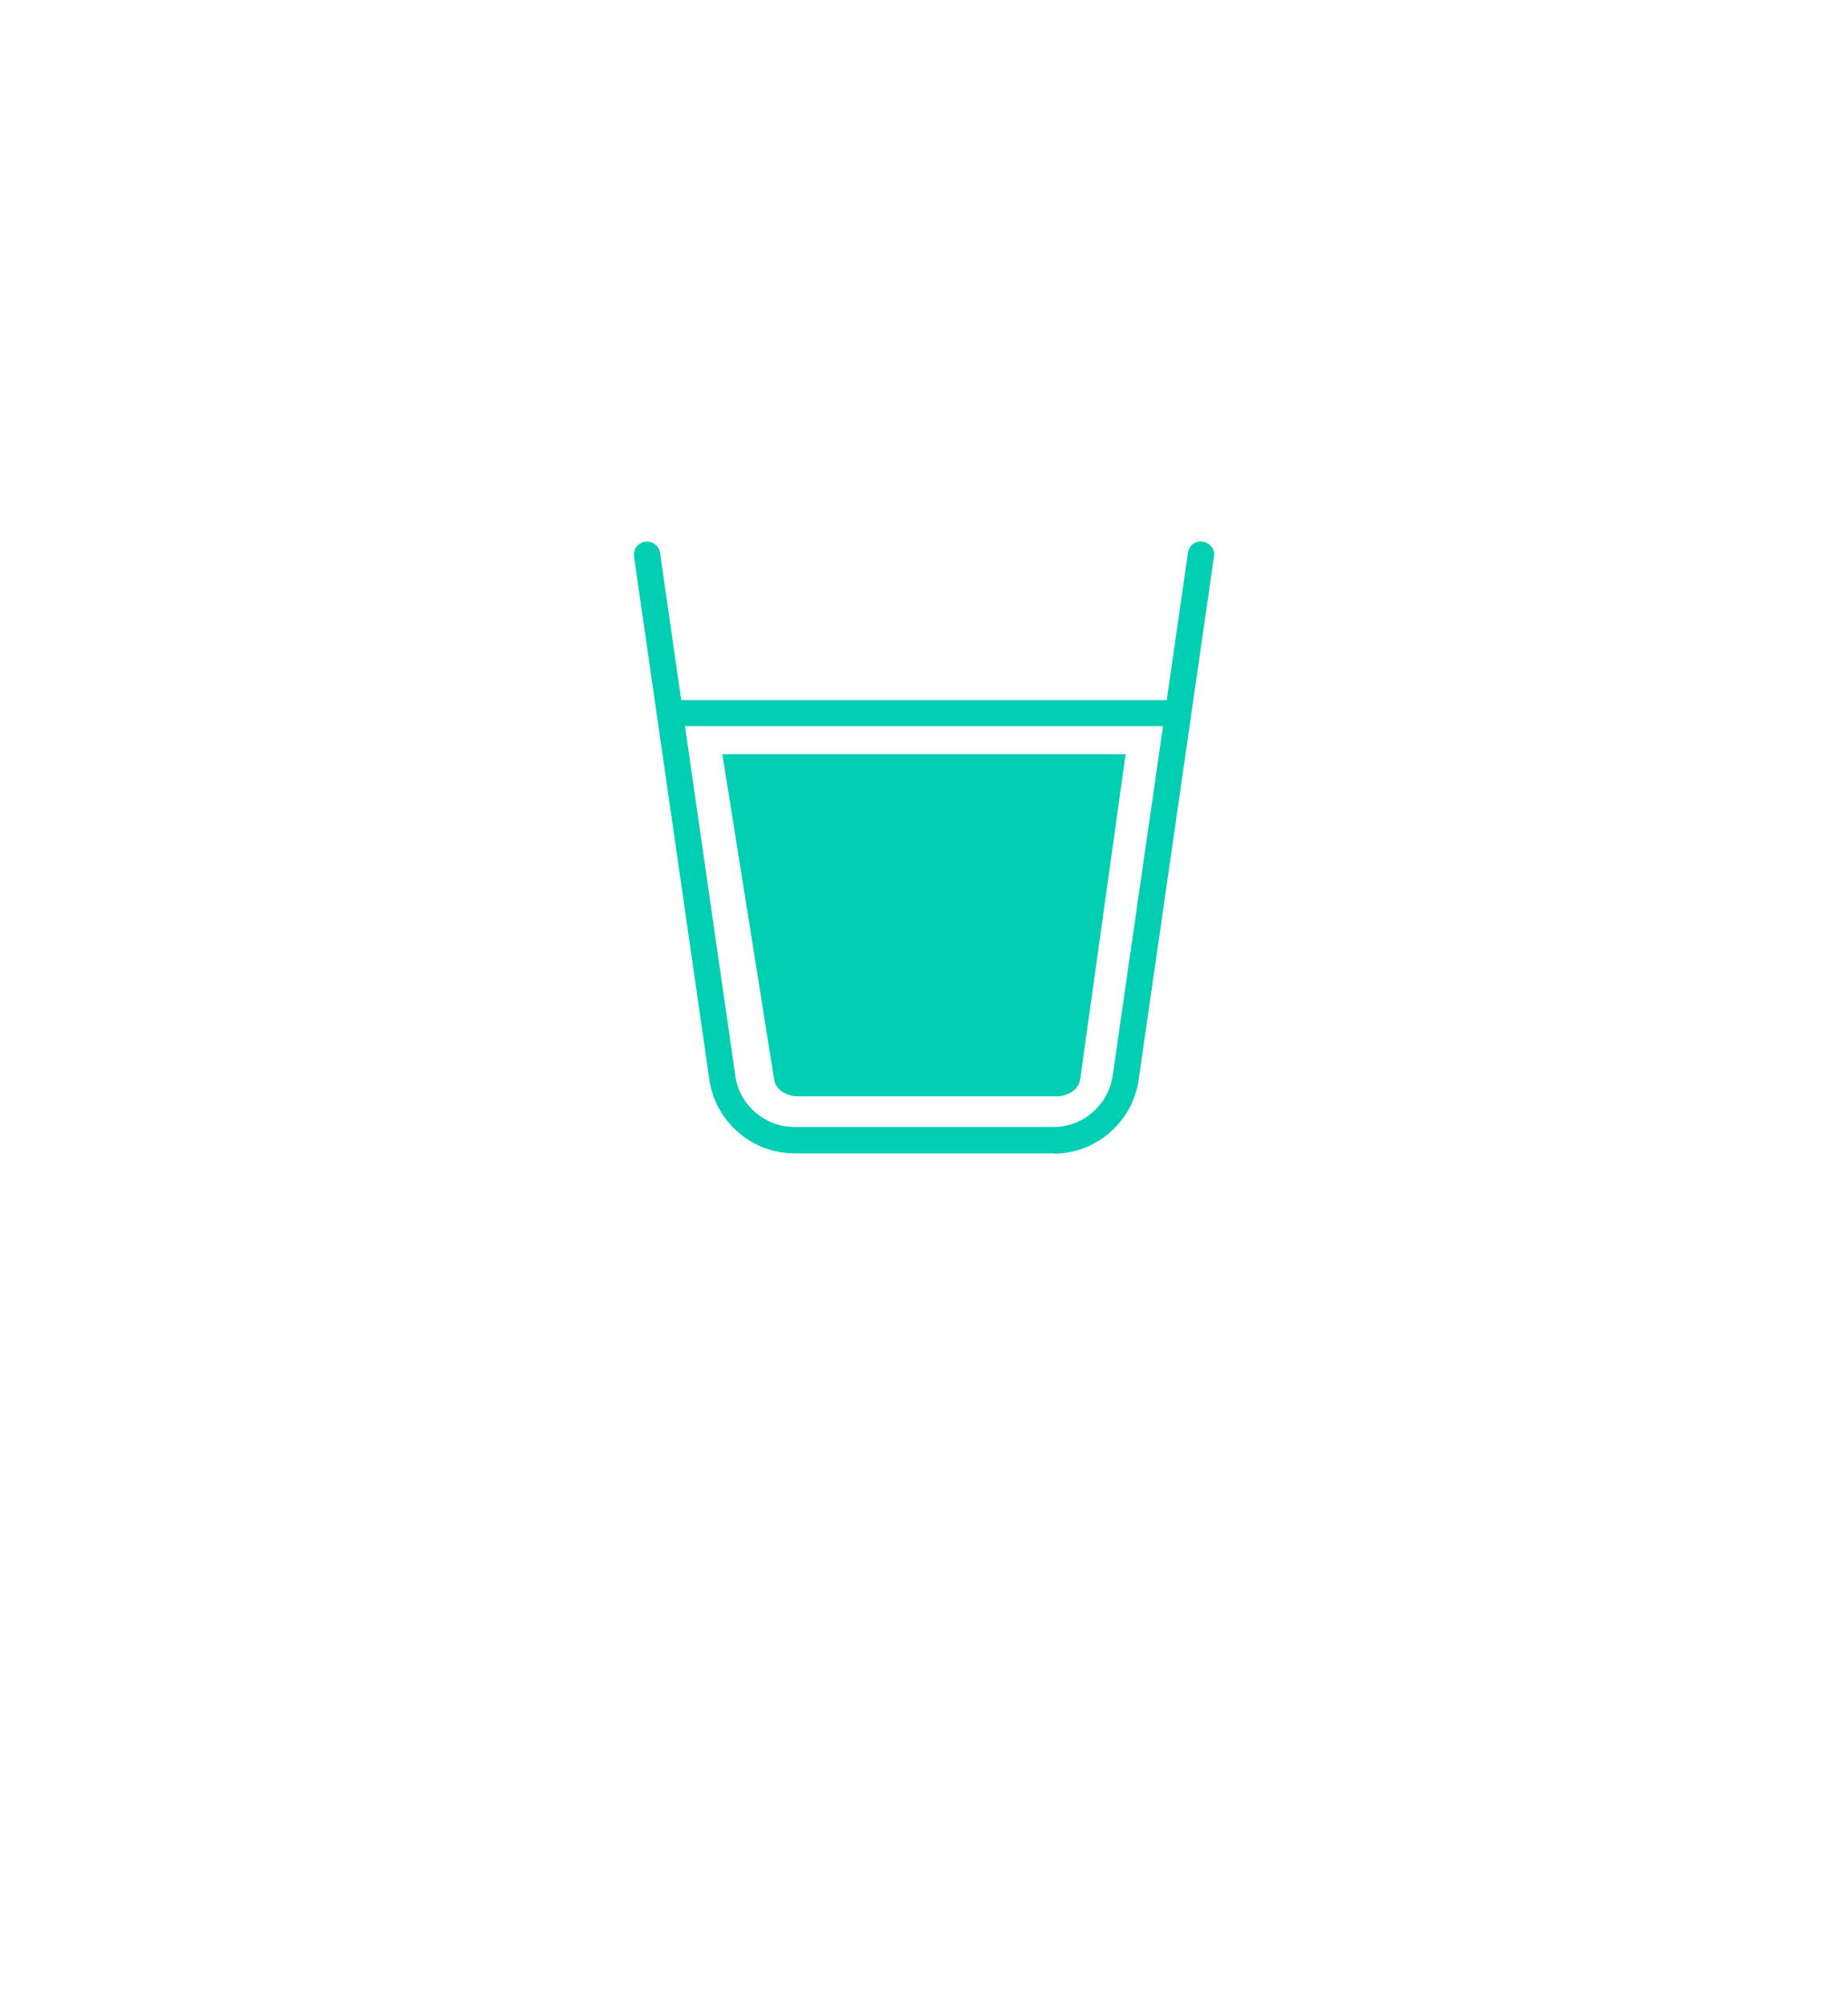 <svg width="72" height="78" viewBox="0 0 72 78" fill="none" xmlns="http://www.w3.org/2000/svg">
<g filter="url(#filter0_dd_84_11992)">
<path d="M34.028 7.118C35.251 6.424 36.749 6.424 37.972 7.118L47.745 12.657L57.428 18.351C58.641 19.064 59.389 20.361 59.401 21.767L59.49 33L59.401 44.233C59.389 45.639 58.641 46.936 57.428 47.649L47.745 53.343L37.972 58.882C36.749 59.575 35.251 59.575 34.028 58.882L24.255 53.343L14.572 47.649C13.359 46.936 12.611 45.639 12.599 44.233L12.51 33L12.599 21.767C12.611 20.361 13.359 19.064 14.572 18.351L24.255 12.657L34.028 7.118Z" fill="white"></path>
</g>
<path d="M34.229 5.464C35.328 4.845 36.672 4.845 37.771 5.464L48.5 11.502L59.131 17.709C60.219 18.344 60.892 19.501 60.902 20.755L61 33L60.902 45.245C60.892 46.499 60.219 47.656 59.131 48.291L48.5 54.498L37.771 60.536C36.672 61.155 35.328 61.155 34.229 60.536L23.5 54.498L12.869 48.291C11.781 47.656 11.108 46.499 11.098 45.245L11 33L11.098 20.755C11.108 19.501 11.781 18.344 12.869 17.709L23.5 11.502L34.229 5.464Z" fill="white"></path>
<path d="M41.051 44.908H30.948C29.299 44.908 27.871 43.674 27.637 42.038L24.702 21.676C24.663 21.391 24.858 21.131 25.131 21.092C25.416 21.053 25.676 21.248 25.715 21.52L28.65 41.895C28.806 43.025 29.805 43.882 30.948 43.882H41.051C42.194 43.882 43.181 43.025 43.35 41.895L46.284 21.52C46.323 21.235 46.583 21.04 46.869 21.092C47.154 21.144 47.349 21.391 47.297 21.676L44.362 42.051C44.129 43.687 42.7 44.921 41.051 44.921V44.908Z" fill="#00CFB4"></path>
<path d="M28.143 29.364L30.156 41.999C30.195 42.388 30.598 42.687 31.078 42.687H41.168C41.648 42.687 42.051 42.388 42.09 41.999L43.856 29.364H28.143Z" fill="#00CFB4"></path>
<path d="M45.791 28.273H26.209C25.923 28.273 25.702 28.039 25.702 27.767C25.702 27.494 25.936 27.26 26.209 27.26H45.791C46.077 27.26 46.297 27.494 46.297 27.767C46.297 28.039 46.064 28.273 45.791 28.273Z" fill="#00CFB4"></path>
<defs>
<filter id="filter0_dd_84_11992" x="0.51" y="0.598" width="70.98" height="76.805" filterUnits="userSpaceOnUse" color-interpolation-filters="sRGB">
<feFlood flood-opacity="0" result="BackgroundImageFix"></feFlood>
<feColorMatrix in="SourceAlpha" type="matrix" values="0 0 0 0 0 0 0 0 0 0 0 0 0 0 0 0 0 0 127 0" result="hardAlpha"></feColorMatrix>
<feOffset dy="6"></feOffset>
<feGaussianBlur stdDeviation="6"></feGaussianBlur>
<feComposite in2="hardAlpha" operator="out"></feComposite>
<feColorMatrix type="matrix" values="0 0 0 0 0.067 0 0 0 0 0.078 0 0 0 0 0.106 0 0 0 0.08 0"></feColorMatrix>
<feBlend mode="normal" in2="BackgroundImageFix" result="effect1_dropShadow_84_11992"></feBlend>
<feColorMatrix in="SourceAlpha" type="matrix" values="0 0 0 0 0 0 0 0 0 0 0 0 0 0 0 0 0 0 127 0" result="hardAlpha"></feColorMatrix>
<feOffset dy="1"></feOffset>
<feGaussianBlur stdDeviation="1.5"></feGaussianBlur>
<feColorMatrix type="matrix" values="0 0 0 0 0.067 0 0 0 0 0.077 0 0 0 0 0.104 0 0 0 0.1 0"></feColorMatrix>
<feBlend mode="normal" in2="effect1_dropShadow_84_11992" result="effect2_dropShadow_84_11992"></feBlend>
<feBlend mode="normal" in="SourceGraphic" in2="effect2_dropShadow_84_11992" result="shape"></feBlend>
</filter>
</defs>
</svg>
